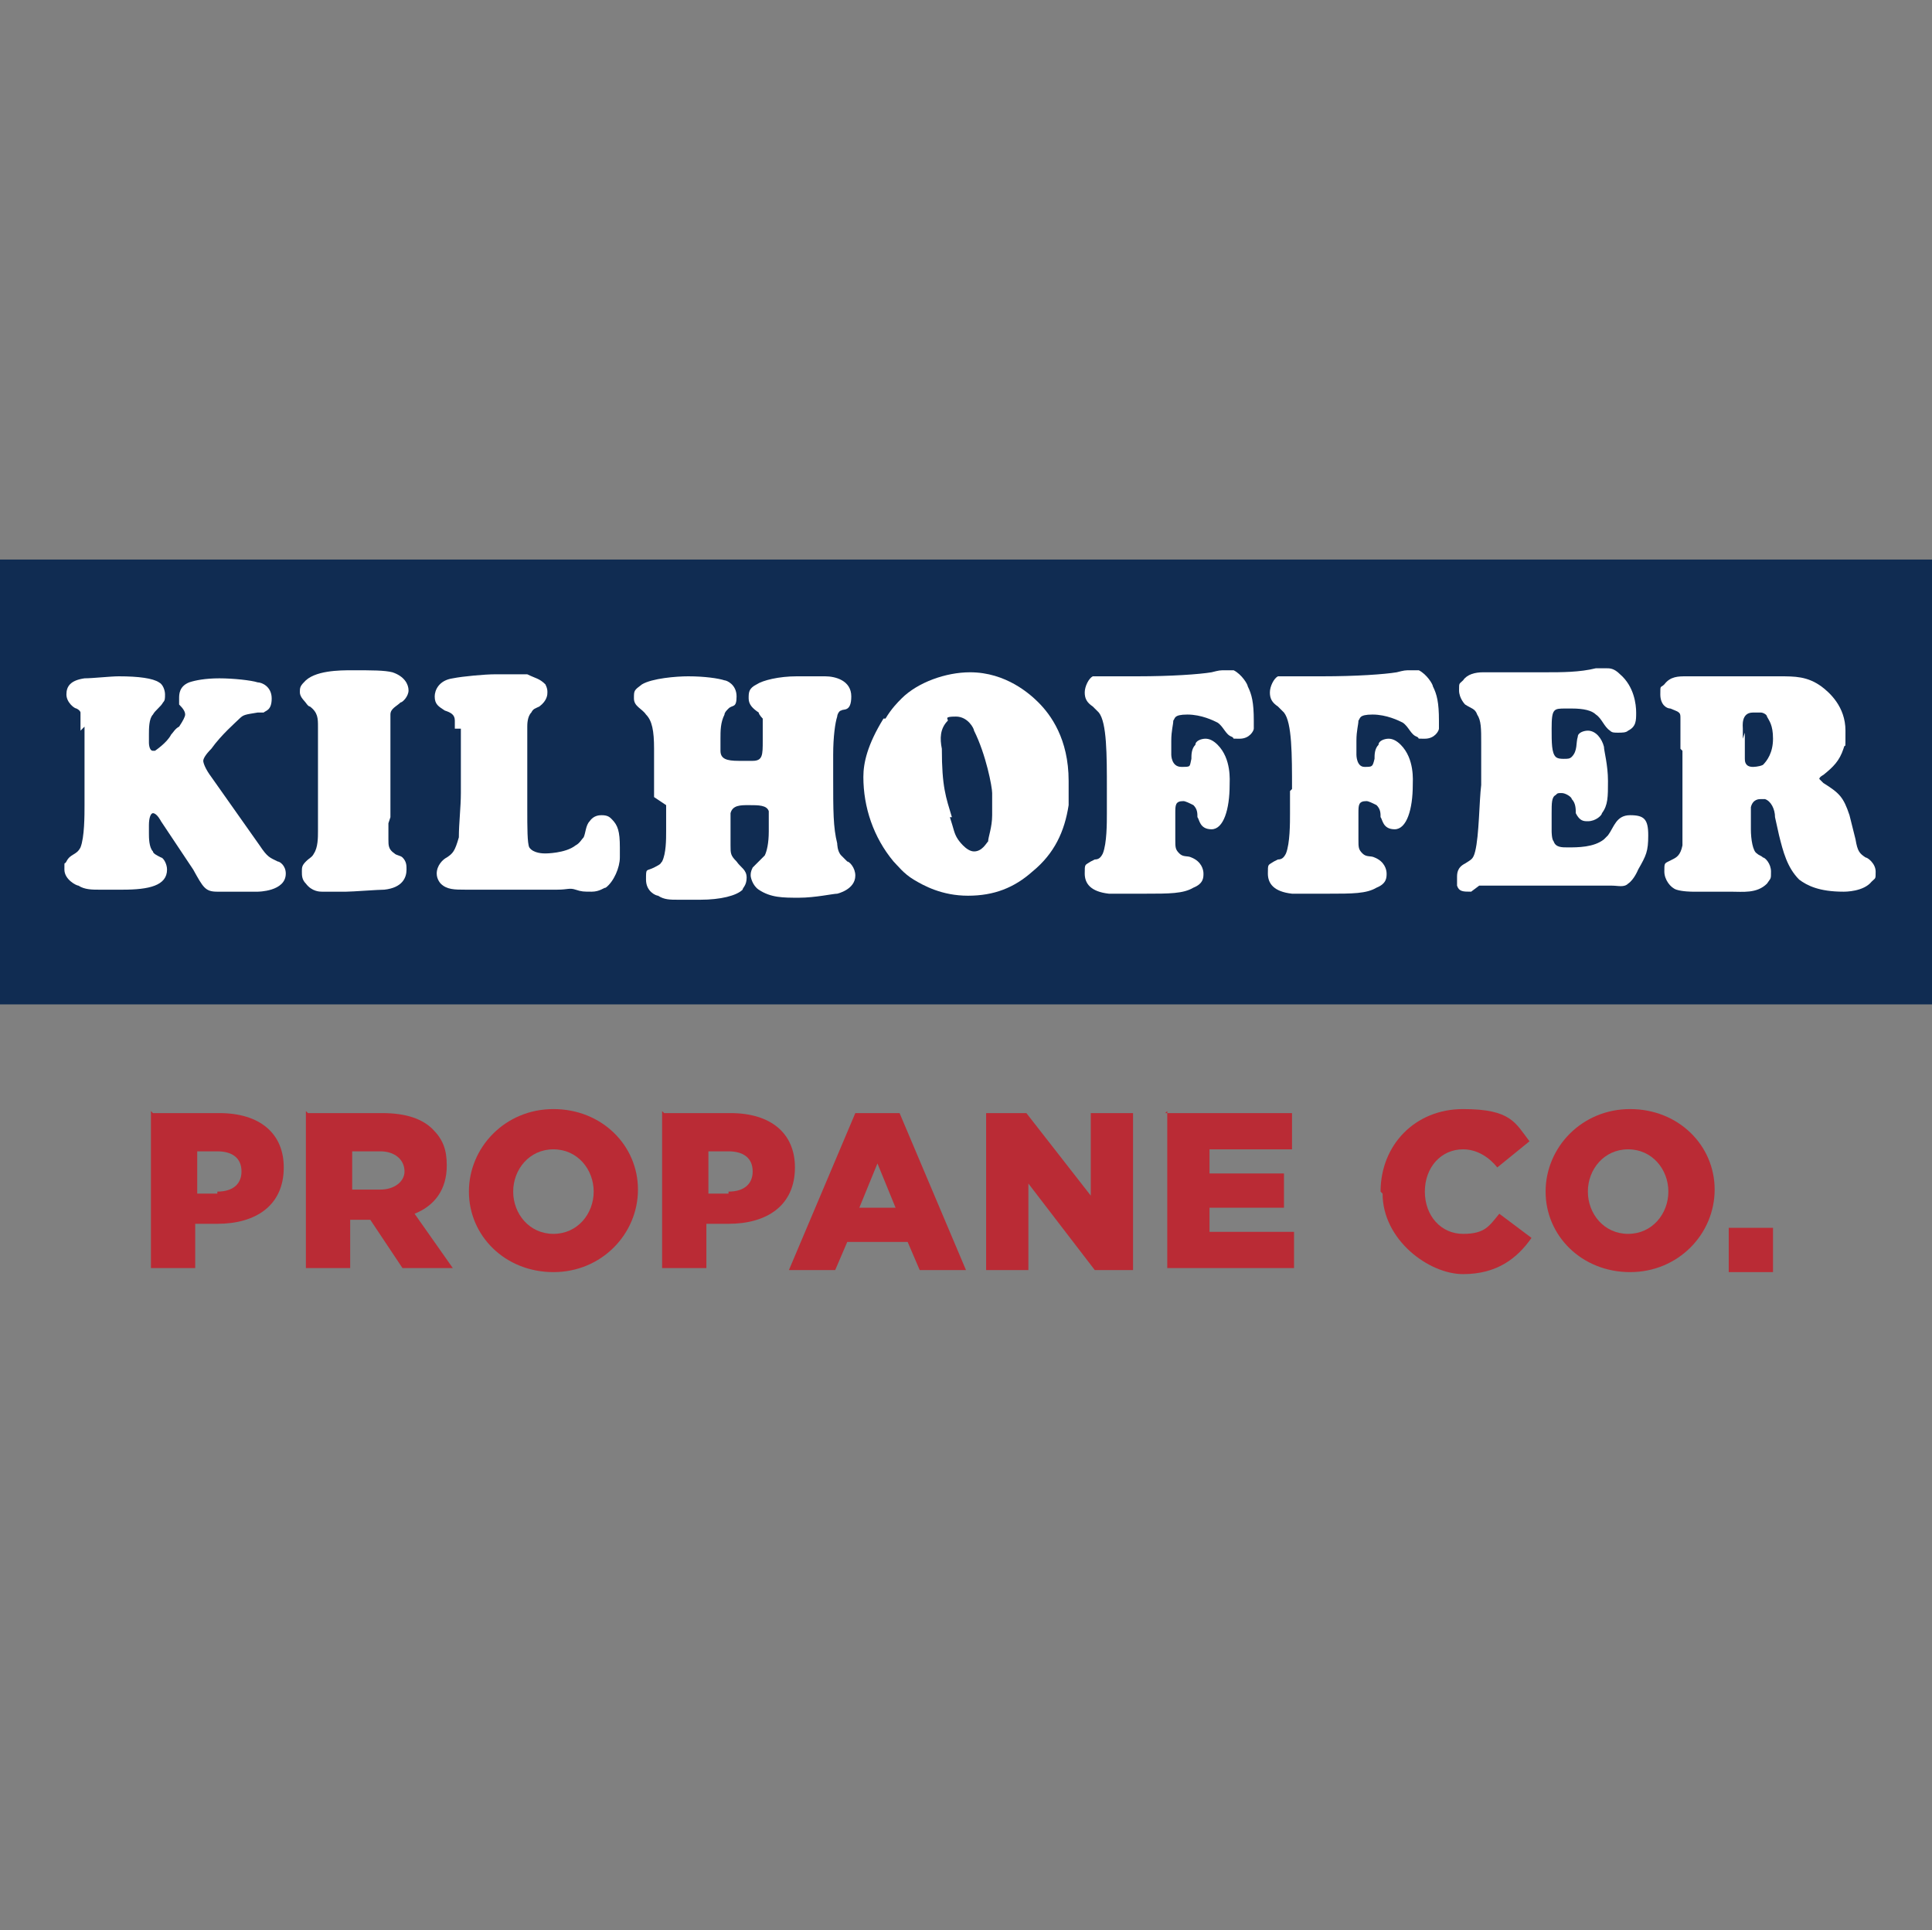 <?xml version="1.0" encoding="UTF-8"?>
<svg data-bbox="0 27.8 96 35.5" viewBox="0 0 96 95.9" xmlns="http://www.w3.org/2000/svg" data-type="color">
    <rect x="0" y="0" width="96" height="95.9" fill="#808080" stroke="none"/>
    <g>
        <path fill="#102c52" d="M96 27.8v22.1H0V27.8z" data-color="1"/>
        <path d="M4 36.3v-.9s0-.1-.2-.2c-.1 0-.5-.3-.5-.7s.2-.7.9-.8c.4 0 1.3-.1 1.7-.1 1 0 1.7.1 2 .3.2.1.3.4.3.6s0 .3-.1.4c-.1.2-.4.4-.5.6-.2.2-.2.7-.2 1v.4s0 .4.2.4h.1s.6-.4.8-.8c.1-.1.2-.3.4-.4q.3-.45.3-.6c0-.15-.1-.3-.3-.5v-.3c0-.2 0-.6.5-.8.3-.1.8-.2 1.5-.2s1.6.1 1.9.2c.2 0 .7.2.7.8s-.3.6-.4.7h-.3c-.6.1-.7.1-.9.3s-.9.8-1.4 1.5c-.3.3-.4.5-.4.6s.1.4.4.8l2.4 3.4c.4.6.5.6.9.8.1 0 .4.2.4.6 0 .9-1.4.9-1.4.9h-2c-.6 0-.7-.2-1.2-1.1L8 40.8s-.2-.4-.4-.4c-.1 0-.2.2-.2.6v.4c0 .2 0 .7.2.9 0 .1.2.2.4.3.1 0 .3.3.3.6 0 .8-.9 1-2.2 1H4.9c-.3 0-.7 0-1-.2-.1 0-.7-.3-.7-.8s0-.2.1-.4c.2-.4.5-.3.7-.7.2-.5.2-1.6.2-2.1v-3.9Z" fill="#ffffff" data-color="2"/>
        <path d="M19.3 40.9v.8c0 .3 0 .5.3.7.1.1.3.1.4.2.2.2.2.4.2.6 0 .4-.2.9-1.1 1-.3 0-1.6.1-1.9.1H16c-.1 0-.5 0-.8-.4-.2-.2-.2-.4-.2-.6s0-.3.2-.5.3-.2.4-.4c.2-.3.2-.8.2-1.1v-5.2c0-.4 0-.7-.4-1-.1 0-.2-.2-.3-.3 0 0-.2-.2-.2-.4s0-.3.2-.5c.5-.6 1.8-.6 2.4-.6 1 0 1.6 0 2 .1.6.2.8.6.8.9s-.3.6-.4.6c-.2.2-.5.3-.5.6v5.1Z" fill="#ffffff" data-color="2"/>
        <path d="M22.6 36.2v-.4c0-.3-.2-.4-.5-.5-.3-.2-.5-.3-.5-.7 0-.3.2-.8.9-.9.5-.1 1.6-.2 2.1-.2h1.6c.4.2.6.2.9.5.1.2.1.3.1.4s0 .4-.4.7c-.2.1-.3.1-.4.3-.2.2-.2.6-.2.7v4.1c0 .9 0 1.7.1 1.9.2.3.7.3.8.3 0 0 1 0 1.5-.4.2-.1.3-.3.4-.4.1-.2.1-.6.3-.8.2-.3.5-.3.6-.3.3 0 .4.1.5.2.3.3.4.6.4 1.4v.5c0 .5-.3 1.2-.7 1.5-.1 0-.3.2-.7.2s-.5 0-.8-.1-.4 0-.9 0h-4.6c-.5 0-.9 0-1.2-.3 0 0-.2-.2-.2-.5 0-.4.3-.7.5-.8.3-.2.4-.3.6-1 0-.7.1-1.5.1-2.2v-3.2Z" fill="#ffffff" data-color="2"/>
        <path d="M32.5 39.6v-2.4c0-.9-.1-1.4-.4-1.7-.2-.3-.6-.4-.6-.8s0-.4.4-.7c.5-.3 1.7-.4 2.3-.4.8 0 1.5.1 1.8.2.1 0 .6.2.6.8s-.2.4-.4.6c-.1.1-.2.2-.2.3-.2.4-.2.8-.2 1.2v.6c0 .4.3.5.9.5h.7c.5 0 .5-.3.5-1v-1.1s-.2-.2-.2-.3c-.3-.2-.5-.4-.5-.7s0-.5.4-.7c.3-.2 1.1-.4 2-.4H41c.5 0 1.3.2 1.3 1s-.4.6-.5.7c-.1 0-.2.2-.2.3-.1.3-.2 1-.2 1.9v1.1c0 1.7 0 2.5.2 3.3 0 0 0 .4.2.6l.3.3c.1 0 .4.3.4.7 0 .7-.9.9-.9.9-.2 0-1.1.2-1.9.2s-1.4 0-2-.4c-.3-.2-.4-.6-.4-.7s0-.2.1-.4l.6-.6c.1-.2.2-.6.2-1.2v-1c-.1-.3-.5-.3-1-.3-.4 0-.8 0-.9.4V42c0 .4 0 .5.3.8.2.3.5.4.5.8s-.2.5-.2.6c-.3.3-1.1.5-2.1.5h-1.1c-.4 0-.7 0-1-.2-.1 0-.6-.2-.6-.8s0-.4.4-.6.3-.2.4-.3c.2-.4.2-1.1.2-1.5V40Z" fill="#ffffff" data-color="2"/>
        <path d="M44 35.7c.3-.5.6-.8.8-1 .8-.8 2.2-1.3 3.4-1.3 1.8 0 3 1.1 3.4 1.5.6.6 1.5 1.8 1.5 3.9V40c-.2 1.3-.7 2.4-1.8 3.3-.9.8-1.9 1.2-3.2 1.2s-2.2-.5-2.7-.8-.8-.7-1-.9c-1-1.2-1.5-2.7-1.5-4.2 0-.7.2-1.6 1-2.9Zm3.2 4.9c.2.6.2.8.4 1.1 0 0 .4.6.8.6s.6-.4.7-.5c0-.2.2-.7.2-1.3v-1.1c0-.3-.3-1.9-.9-3.1 0-.1-.3-.7-.9-.7s-.4.1-.4.2c-.4.4-.4.9-.3 1.4 0 1.9.2 2.4.5 3.4Z" fill="#ffffff" data-color="2"/>
        <path d="M55 39.2c0-1.7 0-3.3-.4-3.8l-.3-.3c-.3-.2-.4-.4-.4-.7s.2-.7.4-.8h2.2c1.7 0 3.1-.1 3.7-.2.4-.1.4-.1.7-.1h.4c.4.2.7.7.7.8.2.4.3.8.3 1.7v.4c0 .1-.2.5-.7.5s-.2 0-.4-.1c-.3-.1-.4-.5-.7-.7-.2-.1-.8-.4-1.5-.4s-.6.2-.7.3c0 .2-.1.5-.1 1v.7s0 .6.5.6.4 0 .5-.4c0-.2 0-.5.2-.7 0-.2.3-.3.5-.3s.4.1.6.3c.7.7.6 1.8.6 2 0 1.2-.3 2.2-.9 2.2s-.6-.5-.7-.6c0-.2 0-.4-.2-.6-.2-.1-.4-.2-.5-.2-.4 0-.4.2-.4.6v1.3c0 .4 0 .5.2.7s.4.1.6.2c.5.2.6.6.6.8s0 .5-.5.7c-.5.3-1.2.3-2.4.3h-1.8c-.9-.1-1.2-.5-1.2-1s0-.4.3-.6l.2-.1c.2 0 .3-.1.4-.3.2-.5.2-1.5.2-2v-1.1Z" fill="#ffffff" data-color="2"/>
        <path d="M64.2 39.2c0-1.7 0-3.3-.4-3.8l-.3-.3c-.3-.2-.4-.4-.4-.7s.2-.7.4-.8h2.2c1.7 0 3.1-.1 3.7-.2.4-.1.4-.1.7-.1h.4c.4.2.7.7.7.8.2.4.3.8.3 1.7v.4c0 .1-.2.5-.7.5s-.2 0-.4-.1c-.3-.1-.4-.5-.7-.7-.2-.1-.8-.4-1.5-.4s-.6.2-.7.3c0 .2-.1.5-.1 1v.7s0 .6.4.6.4 0 .5-.4c0-.2 0-.5.2-.7 0-.2.3-.3.5-.3s.4.1.6.3c.7.7.6 1.8.6 2 0 1.2-.3 2.2-.9 2.2s-.6-.5-.7-.6c0-.2 0-.4-.2-.6-.2-.1-.4-.2-.5-.2-.4 0-.4.2-.4.6v1.3c0 .4 0 .5.2.7s.4.1.6.2c.5.2.6.6.6.8s0 .5-.5.7c-.5.3-1.2.3-2.4.3h-1.8c-.9-.1-1.2-.5-1.2-1s0-.4.3-.6l.2-.1c.2 0 .3-.1.4-.3.2-.5.2-1.5.2-2v-1.1Z" fill="#ffffff" data-color="2"/>
        <path d="M73.1 44.3c-.4 0-.6 0-.7-.3v-.4c0-.2 0-.5.4-.7.3-.2.4-.2.5-.6.2-.8.2-2.5.3-3.3v-2.1c0-.7 0-1.1-.2-1.4-.1-.3-.3-.3-.6-.5 0 0-.3-.3-.3-.7s0-.3.2-.5c.2-.3.6-.4 1-.4h3.1c.8 0 1.7 0 2.5-.2h.5c.2 0 .4 0 .7.3.7.6.8 1.5.8 1.9s0 .7-.4.9c-.1.1-.3.1-.5.1s-.3 0-.4-.1c-.3-.2-.4-.6-.7-.8q-.3-.3-1.2-.3h-.3c-.6 0-.7 0-.7 1 0 .7 0 1.2.2 1.4.1.1.3.1.4.1.2 0 .3 0 .4-.1.3-.3.2-.7.3-1 0-.2.3-.3.5-.3.4 0 .7.4.8.8 0 .2.2.9.2 1.7s0 1.2-.3 1.6c0 .1-.3.4-.7.4-.2 0-.4 0-.6-.4 0-.2 0-.5-.2-.7 0-.1-.3-.3-.5-.3s-.2 0-.3.1c-.2.1-.2.4-.2.9v.9s0 .4.1.5c.1.3.4.3.7.3.5 0 1.3 0 1.8-.4l.2-.2c.3-.4.4-1 1.1-1s.9.2.9 1-.1 1-.5 1.7c0 0-.2.5-.5.7-.2.2-.5.1-.8.1h-6.6Z" fill="#ffffff" data-color="2"/>
        <path d="M83.5 37.2v-1.5c0-.3 0-.3-.5-.5-.2 0-.5-.2-.5-.7s0-.3.2-.5c.3-.4.7-.4 1.1-.4h4.6c.8 0 1.4 0 2.1.5.4.3 1.2 1 1.2 2.2s0 .5-.1.9c-.2.6-.5.9-1 1.3 0 0-.2.1-.2.2l.2.2c.8.5 1 .7 1.3 1.6l.3 1.2c.1.6.2.7.5.9.1 0 .5.3.5.7s0 .3-.2.5c-.4.5-1.3.5-1.4.5-1.2 0-1.8-.3-2.2-.6-.6-.6-.8-1.4-1-2.2l-.2-.9c0-.4-.2-.8-.5-.9h-.2c-.1 0-.4 0-.5.4v1.1c0 .5.1 1.1.3 1.2.1.1.2.1.3.2.1 0 .4.3.4.7s0 .3-.2.6c-.5.5-1.2.4-1.8.4h-1.9s-.5 0-.8-.1-.6-.5-.6-.9 0-.4.2-.5l.2-.1c.2-.1.4-.2.5-.7v-4.7Zm3.2-.8v1.3c0 .1 0 .4.4.4 0 0 .3 0 .5-.1.2-.2.5-.6.5-1.3s-.2-.9-.3-1.1c0-.1-.2-.2-.3-.2h-.4c-.6 0-.5.7-.5.8v.5Z" fill="#ffffff" data-color="2"/>
        <path d="M7.6 55.3h3.3c2 0 3.2 1 3.2 2.7 0 1.9-1.4 2.8-3.3 2.8H9.7V63H7.5v-7.8Zm3.2 3.9c.8 0 1.2-.4 1.2-1 0-.7-.5-1-1.2-1h-1v2.1h1Z" fill="#ba2b35" data-color="3"/>
        <path d="M15.3 55.3H19c1.2 0 2 .3 2.5.8s.7 1 .7 1.8c0 1.2-.6 2-1.6 2.4l1.9 2.7H20l-1.6-2.4h-1V63h-2.2v-7.8Zm3.6 3.8c.7 0 1.2-.4 1.2-.9 0-.6-.5-1-1.2-1h-1.4v1.9z" fill="#ba2b35" data-color="3"/>
        <path d="M23.3 59.2c0-2.2 1.8-4.1 4.2-4.1s4.2 1.8 4.2 4-1.8 4.1-4.2 4.1-4.2-1.8-4.2-4m6.2 0c0-1.1-.8-2.1-2-2.1s-2 1-2 2.1.8 2.1 2 2.1 2-1 2-2.1" fill="#ba2b35" data-color="3"/>
        <path d="M33 55.3h3.3c2 0 3.2 1 3.2 2.7 0 1.9-1.4 2.8-3.3 2.8h-1.1V63h-2.2v-7.8Zm3.2 3.9c.8 0 1.2-.4 1.2-1 0-.7-.5-1-1.2-1h-1v2.1h1Z" fill="#ba2b35" data-color="3"/>
        <path d="M42.6 55.3h2.1l3.3 7.8h-2.3l-.6-1.4h-3l-.6 1.4h-2.3l3.3-7.8Zm1.9 4.7-.9-2.2-.9 2.2z" fill="#ba2b35" data-color="3"/>
        <path d="M49 55.3h2l3.2 4.1v-4.1h2.1v7.8h-1.9l-3.3-4.3v4.3H49z" fill="#ba2b35" data-color="3"/>
        <path d="M57.9 55.3h6.3v1.8h-4.1v1.2h3.7V60h-3.7v1.2h4.2V63H58v-7.8Z" fill="#ba2b35" data-color="3"/>
        <path d="M68.6 59.2c0-2.3 1.7-4.1 4.1-4.1s2.6.7 3.3 1.6L74.4 58c-.4-.5-1-.9-1.7-.9-1.1 0-1.9.9-1.9 2.1s.8 2.1 1.9 2.1 1.3-.4 1.8-1l1.6 1.2c-.7 1-1.7 1.8-3.4 1.8s-4-1.7-4-4Z" fill="#ba2b35" data-color="3"/>
        <path d="M76.8 59.2c0-2.2 1.8-4.1 4.2-4.1s4.2 1.8 4.2 4-1.8 4.1-4.2 4.1-4.2-1.8-4.2-4m6.1 0c0-1.1-.8-2.1-2-2.1s-2 1-2 2.1.8 2.1 2 2.1 2-1 2-2.1" fill="#ba2b35" data-color="3"/>
        <path d="M85.9 61h2.2v2.2h-2.2z" fill="#ba2b35" data-color="3"/>
    </g>
</svg>
